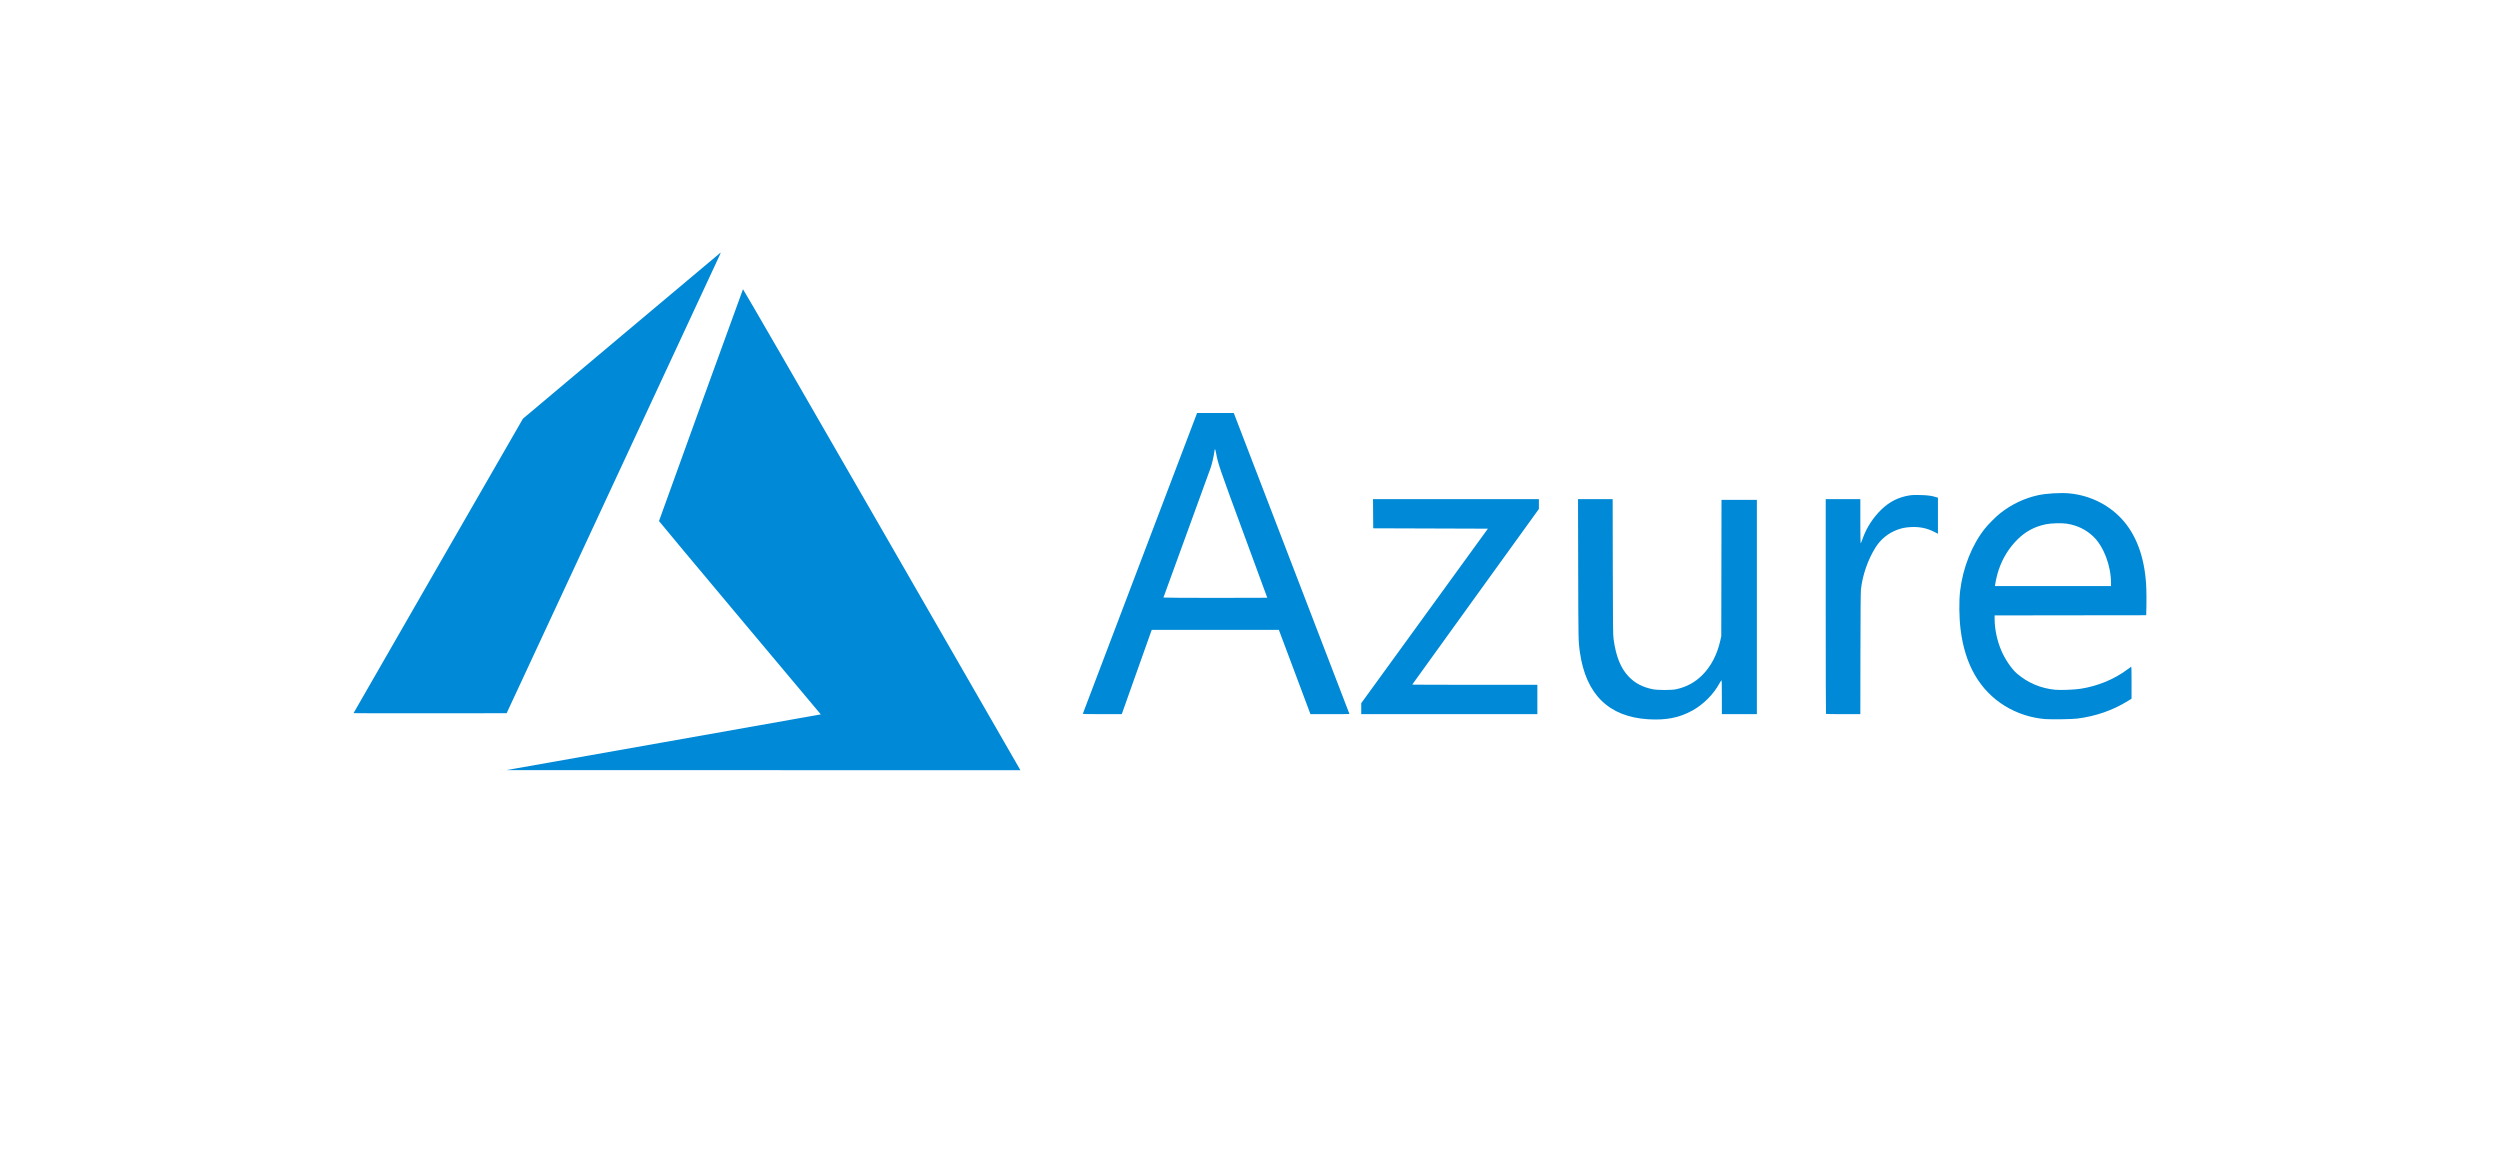 <svg width="198" height="92" viewBox="0 0 198 92" fill="none" xmlns="http://www.w3.org/2000/svg">
<g clip-path="url(#clip0_2_564)">
<path d="M52.434 58.81C59.22 57.609 64.824 56.615 64.889 56.601L65.006 56.576L58.599 48.939C55.076 44.739 52.193 41.286 52.193 41.266C52.193 41.228 58.808 22.971 58.845 22.907C58.858 22.885 63.359 30.674 69.758 41.789C75.748 52.194 80.687 60.773 80.733 60.854L80.816 61L60.456 60.997L40.096 60.995L52.434 58.81V58.81ZM130.512 56.964C127.413 56.764 125.61 54.996 125.132 51.685C125.005 50.804 125.005 50.782 124.992 45.065L124.979 39.531H126.351H127.723L127.733 44.883C127.743 49.707 127.749 50.273 127.795 50.612C127.982 51.989 128.354 52.915 128.987 53.58C129.493 54.112 130.086 54.423 130.907 54.589C131.295 54.667 132.396 54.667 132.749 54.589C133.582 54.406 134.249 54.042 134.837 53.453C135.508 52.781 136.004 51.828 136.244 50.75L136.325 50.386L136.334 44.989L136.343 39.592H137.743H139.144V48.077V56.561H137.758H136.372V55.215C136.372 54.3 136.362 53.872 136.341 53.879C136.323 53.885 136.252 53.994 136.182 54.122C135.705 54.995 134.909 55.793 134.037 56.274C132.992 56.851 131.944 57.056 130.512 56.964L130.512 56.964ZM161.969 56.95C160.875 56.867 159.723 56.49 158.781 55.907C156.797 54.676 155.623 52.649 155.279 49.858C155.16 48.892 155.145 47.595 155.245 46.775C155.467 44.941 156.185 43.141 157.209 41.856C157.472 41.527 158.067 40.93 158.396 40.667C159.283 39.957 160.321 39.46 161.423 39.219C162.066 39.078 163.197 39.012 163.879 39.075C165.593 39.234 167.164 40.043 168.232 41.316C169.316 42.609 169.913 44.417 169.989 46.642C170.001 46.991 170.004 47.602 169.995 48.001L169.98 48.726L163.977 48.733L157.974 48.741V49.009C157.974 49.827 158.172 50.758 158.515 51.55C158.81 52.233 159.319 52.978 159.736 53.339C160.59 54.079 161.635 54.522 162.779 54.629C163.203 54.669 164.284 54.627 164.768 54.552C166.147 54.34 167.458 53.798 168.517 53.002C168.641 52.909 168.76 52.821 168.782 52.808C168.813 52.789 168.82 53.033 168.819 54.061L168.818 55.338L168.534 55.514C167.337 56.257 165.964 56.733 164.512 56.912C164.078 56.965 162.487 56.989 161.969 56.95L161.969 56.95ZM167.193 46.177C167.193 44.808 166.617 43.287 165.803 42.504C165.221 41.945 164.519 41.604 163.683 41.474C163.288 41.413 162.455 41.436 162.038 41.521C161.157 41.699 160.428 42.087 159.793 42.717C159.124 43.379 158.622 44.184 158.307 45.1C158.194 45.43 158.061 45.971 158.02 46.272L158 46.416H162.597H167.193V46.177ZM85.762 56.524C85.769 56.503 87.808 51.136 90.292 44.596L94.81 32.707L96.261 32.707L97.713 32.707L97.833 33.017C98.201 33.962 106.876 56.535 106.876 56.547C106.876 56.555 106.181 56.561 105.332 56.561L103.788 56.561L102.538 53.224L101.287 49.888L96.253 49.888L91.219 49.888L91.175 50.001C91.151 50.064 90.617 51.565 89.988 53.337L88.844 56.56L87.297 56.561C86.072 56.561 85.752 56.553 85.762 56.523V56.524ZM100.368 47.342C100.368 47.337 99.527 45.051 98.499 42.262C96.575 37.044 96.467 36.73 96.315 35.893C96.244 35.5 96.208 35.489 96.165 35.847C96.135 36.104 96.004 36.677 95.903 36.995C95.853 37.153 94.986 39.536 93.977 42.291C92.969 45.046 92.143 47.312 92.143 47.326C92.143 47.34 93.994 47.352 96.256 47.352C98.518 47.352 100.368 47.347 100.368 47.342V47.342ZM107.81 56.127V55.692L112.826 48.782L117.842 41.871L113.3 41.856L108.759 41.841L108.751 40.686L108.743 39.531H115.312H121.88V39.921V40.311L116.864 47.26C114.105 51.081 111.847 54.214 111.847 54.222C111.847 54.23 114.078 54.236 116.803 54.236H121.759V55.399V56.561H114.785H107.81V56.127ZM144.617 56.541C144.606 56.53 144.597 52.698 144.597 48.026V39.531H145.968H147.338V41.282C147.338 42.246 147.35 43.034 147.364 43.034C147.379 43.034 147.445 42.876 147.513 42.684C147.821 41.8 148.355 40.975 149.044 40.319C149.664 39.729 150.373 39.375 151.21 39.24C151.445 39.202 151.644 39.195 152.114 39.207C152.704 39.223 153.013 39.266 153.372 39.383L153.485 39.42V40.847V42.273L153.161 42.11C152.589 41.823 152.024 41.71 151.346 41.745C150.904 41.768 150.614 41.825 150.261 41.958C149.534 42.231 148.945 42.713 148.533 43.372C147.937 44.325 147.512 45.55 147.387 46.676C147.364 46.878 147.351 48.523 147.346 51.768L147.338 56.561H145.987C145.245 56.561 144.628 56.552 144.617 56.541V56.541ZM28 56.481C28 56.471 31.019 51.219 34.708 44.811L41.416 33.16L49.234 26.585C53.533 22.969 57.063 20.006 57.077 20C57.091 19.995 57.034 20.137 56.951 20.317C56.868 20.497 53.048 28.709 48.462 38.565L40.125 56.486L34.063 56.493C30.728 56.498 28 56.492 28 56.481V56.481Z" fill="#0089D6"/>
</g>
<defs>
<clipPath id="clip0_2_564">
<rect width="142" height="41" fill="white" transform="translate(28 20)"/>
</clipPath>
</defs>
</svg>
